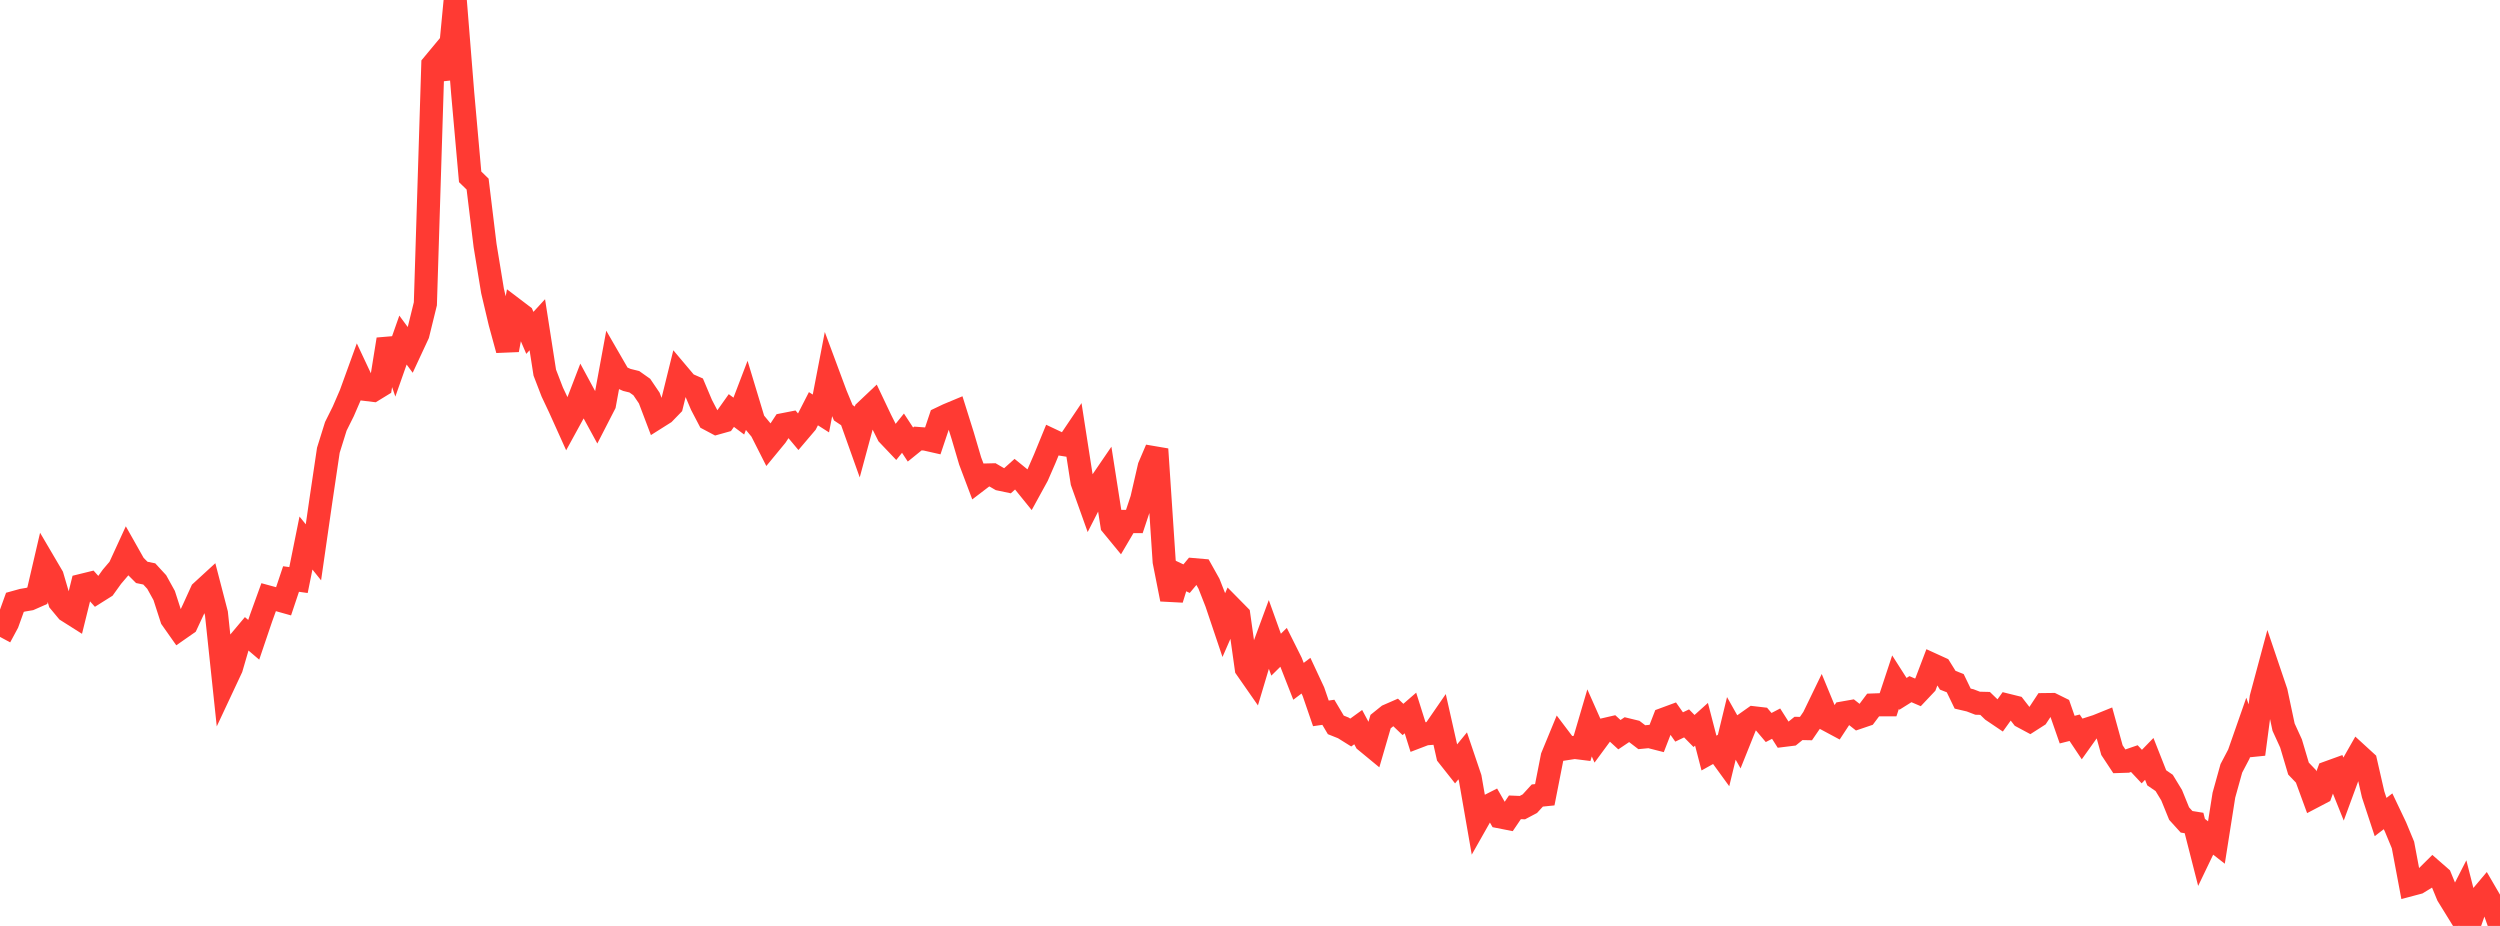 <?xml version="1.0" standalone="no"?>
<!DOCTYPE svg PUBLIC "-//W3C//DTD SVG 1.1//EN" "http://www.w3.org/Graphics/SVG/1.1/DTD/svg11.dtd">

<svg width="135" height="50" viewBox="0 0 135 50" preserveAspectRatio="none" 
  xmlns="http://www.w3.org/2000/svg"
  xmlns:xlink="http://www.w3.org/1999/xlink">


<polyline points="0.0, 34.392 0.403, 33.644 0.806, 32.525 1.209, 32.413 1.612, 32.345 2.015, 32.167 2.418, 30.435 2.821, 31.121 3.224, 32.494 3.627, 32.979 4.03, 33.234 4.433, 31.607 4.836, 31.508 5.239, 31.958 5.642, 31.705 6.045, 31.144 6.448, 30.67 6.851, 29.793 7.254, 30.507 7.657, 30.91 8.06, 30.992 8.463, 31.429 8.866, 32.158 9.269, 33.406 9.672, 33.978 10.075, 33.697 10.478, 32.832 10.881, 31.946 11.284, 31.576 11.687, 33.127 12.09, 36.93 12.493, 36.07 12.896, 34.687 13.299, 34.207 13.701, 34.549 14.104, 33.361 14.507, 32.247 14.91, 32.357 15.313, 32.47 15.716, 31.267 16.119, 31.323 16.522, 29.324 16.925, 29.825 17.328, 27.027 17.731, 24.314 18.134, 23.022 18.537, 22.213 18.94, 21.282 19.343, 20.17 19.746, 21.027 20.149, 21.076 20.552, 20.829 20.955, 18.325 21.358, 19.508 21.761, 18.364 22.164, 18.911 22.567, 18.045 22.97, 16.405 23.373, 3.497 23.776, 3.012 24.179, 4.235 24.582, 0.0 24.985, 5.025 25.388, 9.549 25.791, 9.941 26.194, 13.255 26.597, 15.712 27.0, 17.42 27.403, 18.898 27.806, 16.732 28.209, 17.038 28.612, 17.975 29.015, 17.536 29.418, 20.121 29.821, 21.168 30.224, 22.022 30.627, 22.916 31.03, 22.181 31.433, 21.13 31.836, 21.876 32.239, 22.615 32.642, 21.831 33.045, 19.64 33.448, 20.338 33.851, 20.516 34.254, 20.615 34.657, 20.9 35.06, 21.495 35.463, 22.558 35.866, 22.304 36.269, 21.888 36.672, 20.255 37.075, 20.733 37.478, 20.91 37.881, 21.864 38.284, 22.635 38.687, 22.849 39.09, 22.736 39.493, 22.168 39.896, 22.469 40.299, 21.415 40.701, 22.746 41.104, 23.233 41.507, 24.029 41.91, 23.54 42.313, 22.929 42.716, 22.85 43.119, 23.332 43.522, 22.858 43.925, 22.071 44.328, 22.328 44.731, 20.236 45.134, 21.32 45.537, 22.288 45.94, 22.557 46.343, 23.687 46.746, 22.194 47.149, 21.813 47.552, 22.662 47.955, 23.467 48.358, 23.891 48.761, 23.391 49.164, 24.005 49.567, 23.679 49.97, 23.709 50.373, 23.8 50.776, 22.599 51.179, 22.407 51.582, 22.239 51.985, 23.523 52.388, 24.892 52.791, 25.961 53.194, 25.653 53.597, 25.643 54.0, 25.877 54.403, 25.962 54.806, 25.601 55.209, 25.929 55.612, 26.427 56.015, 25.692 56.418, 24.767 56.821, 23.783 57.224, 23.973 57.627, 24.037 58.03, 23.439 58.433, 26.031 58.836, 27.158 59.239, 26.368 59.642, 25.778 60.045, 28.355 60.448, 28.845 60.851, 28.16 61.254, 28.163 61.657, 26.951 62.06, 25.2 62.463, 24.256 62.866, 30.324 63.269, 32.36 63.672, 31.058 64.075, 31.248 64.478, 30.764 64.881, 30.799 65.284, 31.52 65.687, 32.547 66.09, 33.744 66.493, 32.822 66.896, 33.231 67.299, 36.094 67.701, 36.671 68.104, 35.323 68.507, 34.231 68.91, 35.353 69.313, 34.956 69.716, 35.762 70.119, 36.791 70.522, 36.487 70.925, 37.35 71.328, 38.522 71.731, 38.464 72.134, 39.144 72.537, 39.305 72.94, 39.557 73.343, 39.265 73.746, 40.018 74.149, 40.35 74.552, 38.966 74.955, 38.642 75.358, 38.466 75.761, 38.851 76.164, 38.501 76.567, 39.781 76.97, 39.627 77.373, 39.595 77.776, 39.01 78.179, 40.798 78.582, 41.307 78.985, 40.816 79.388, 42.008 79.791, 44.323 80.194, 43.611 80.597, 43.406 81.0, 44.11 81.403, 44.189 81.806, 43.595 82.209, 43.612 82.612, 43.399 83.015, 42.958 83.418, 42.917 83.821, 40.864 84.224, 39.887 84.627, 40.42 85.03, 40.358 85.433, 40.408 85.836, 39.036 86.239, 39.944 86.642, 39.397 87.045, 39.304 87.448, 39.673 87.851, 39.402 88.254, 39.5 88.657, 39.809 89.06, 39.77 89.463, 39.873 89.866, 38.833 90.269, 38.684 90.672, 39.256 91.075, 39.063 91.478, 39.474 91.881, 39.111 92.284, 40.665 92.687, 40.44 93.09, 40.995 93.493, 39.333 93.896, 40.05 94.299, 39.046 94.701, 38.762 95.104, 38.809 95.507, 39.286 95.91, 39.076 96.313, 39.71 96.716, 39.66 97.119, 39.335 97.522, 39.343 97.925, 38.754 98.328, 37.922 98.731, 38.897 99.134, 39.113 99.537, 38.499 99.94, 38.428 100.343, 38.746 100.746, 38.609 101.149, 38.071 101.552, 38.056 101.955, 38.057 102.358, 36.837 102.761, 37.468 103.164, 37.215 103.567, 37.388 103.97, 36.961 104.373, 35.902 104.776, 36.086 105.179, 36.733 105.582, 36.892 105.985, 37.725 106.388, 37.819 106.791, 37.974 107.194, 37.984 107.597, 38.374 108.0, 38.646 108.403, 38.085 108.806, 38.185 109.209, 38.704 109.612, 38.92 110.015, 38.662 110.418, 38.05 110.821, 38.045 111.224, 38.244 111.627, 39.4 112.03, 39.298 112.433, 39.902 112.836, 39.337 113.239, 39.208 113.642, 39.045 114.045, 40.507 114.448, 41.117 114.851, 41.104 115.254, 40.965 115.657, 41.395 116.06, 40.98 116.463, 42.002 116.866, 42.278 117.269, 42.941 117.672, 43.933 118.075, 44.377 118.478, 44.442 118.881, 46.021 119.284, 45.182 119.687, 45.496 120.09, 42.94 120.493, 41.491 120.896, 40.724 121.299, 39.572 121.701, 40.727 122.104, 37.675 122.507, 36.173 122.91, 37.363 123.313, 39.265 123.716, 40.146 124.119, 41.503 124.522, 41.924 124.925, 43.024 125.328, 42.813 125.731, 41.712 126.134, 41.566 126.537, 42.57 126.94, 41.474 127.343, 40.766 127.746, 41.135 128.149, 42.896 128.552, 44.12 128.955, 43.81 129.358, 44.657 129.761, 45.629 130.164, 47.772 130.567, 47.665 130.97, 47.418 131.373, 47.019 131.776, 47.371 132.179, 48.351 132.582, 49.004 132.985, 48.216 133.388, 49.804 133.791, 48.648 134.194, 48.17 134.597, 48.862 135.0, 50.0" fill="none" stroke="#ff3a33" stroke-width="1.25"/>

</svg>